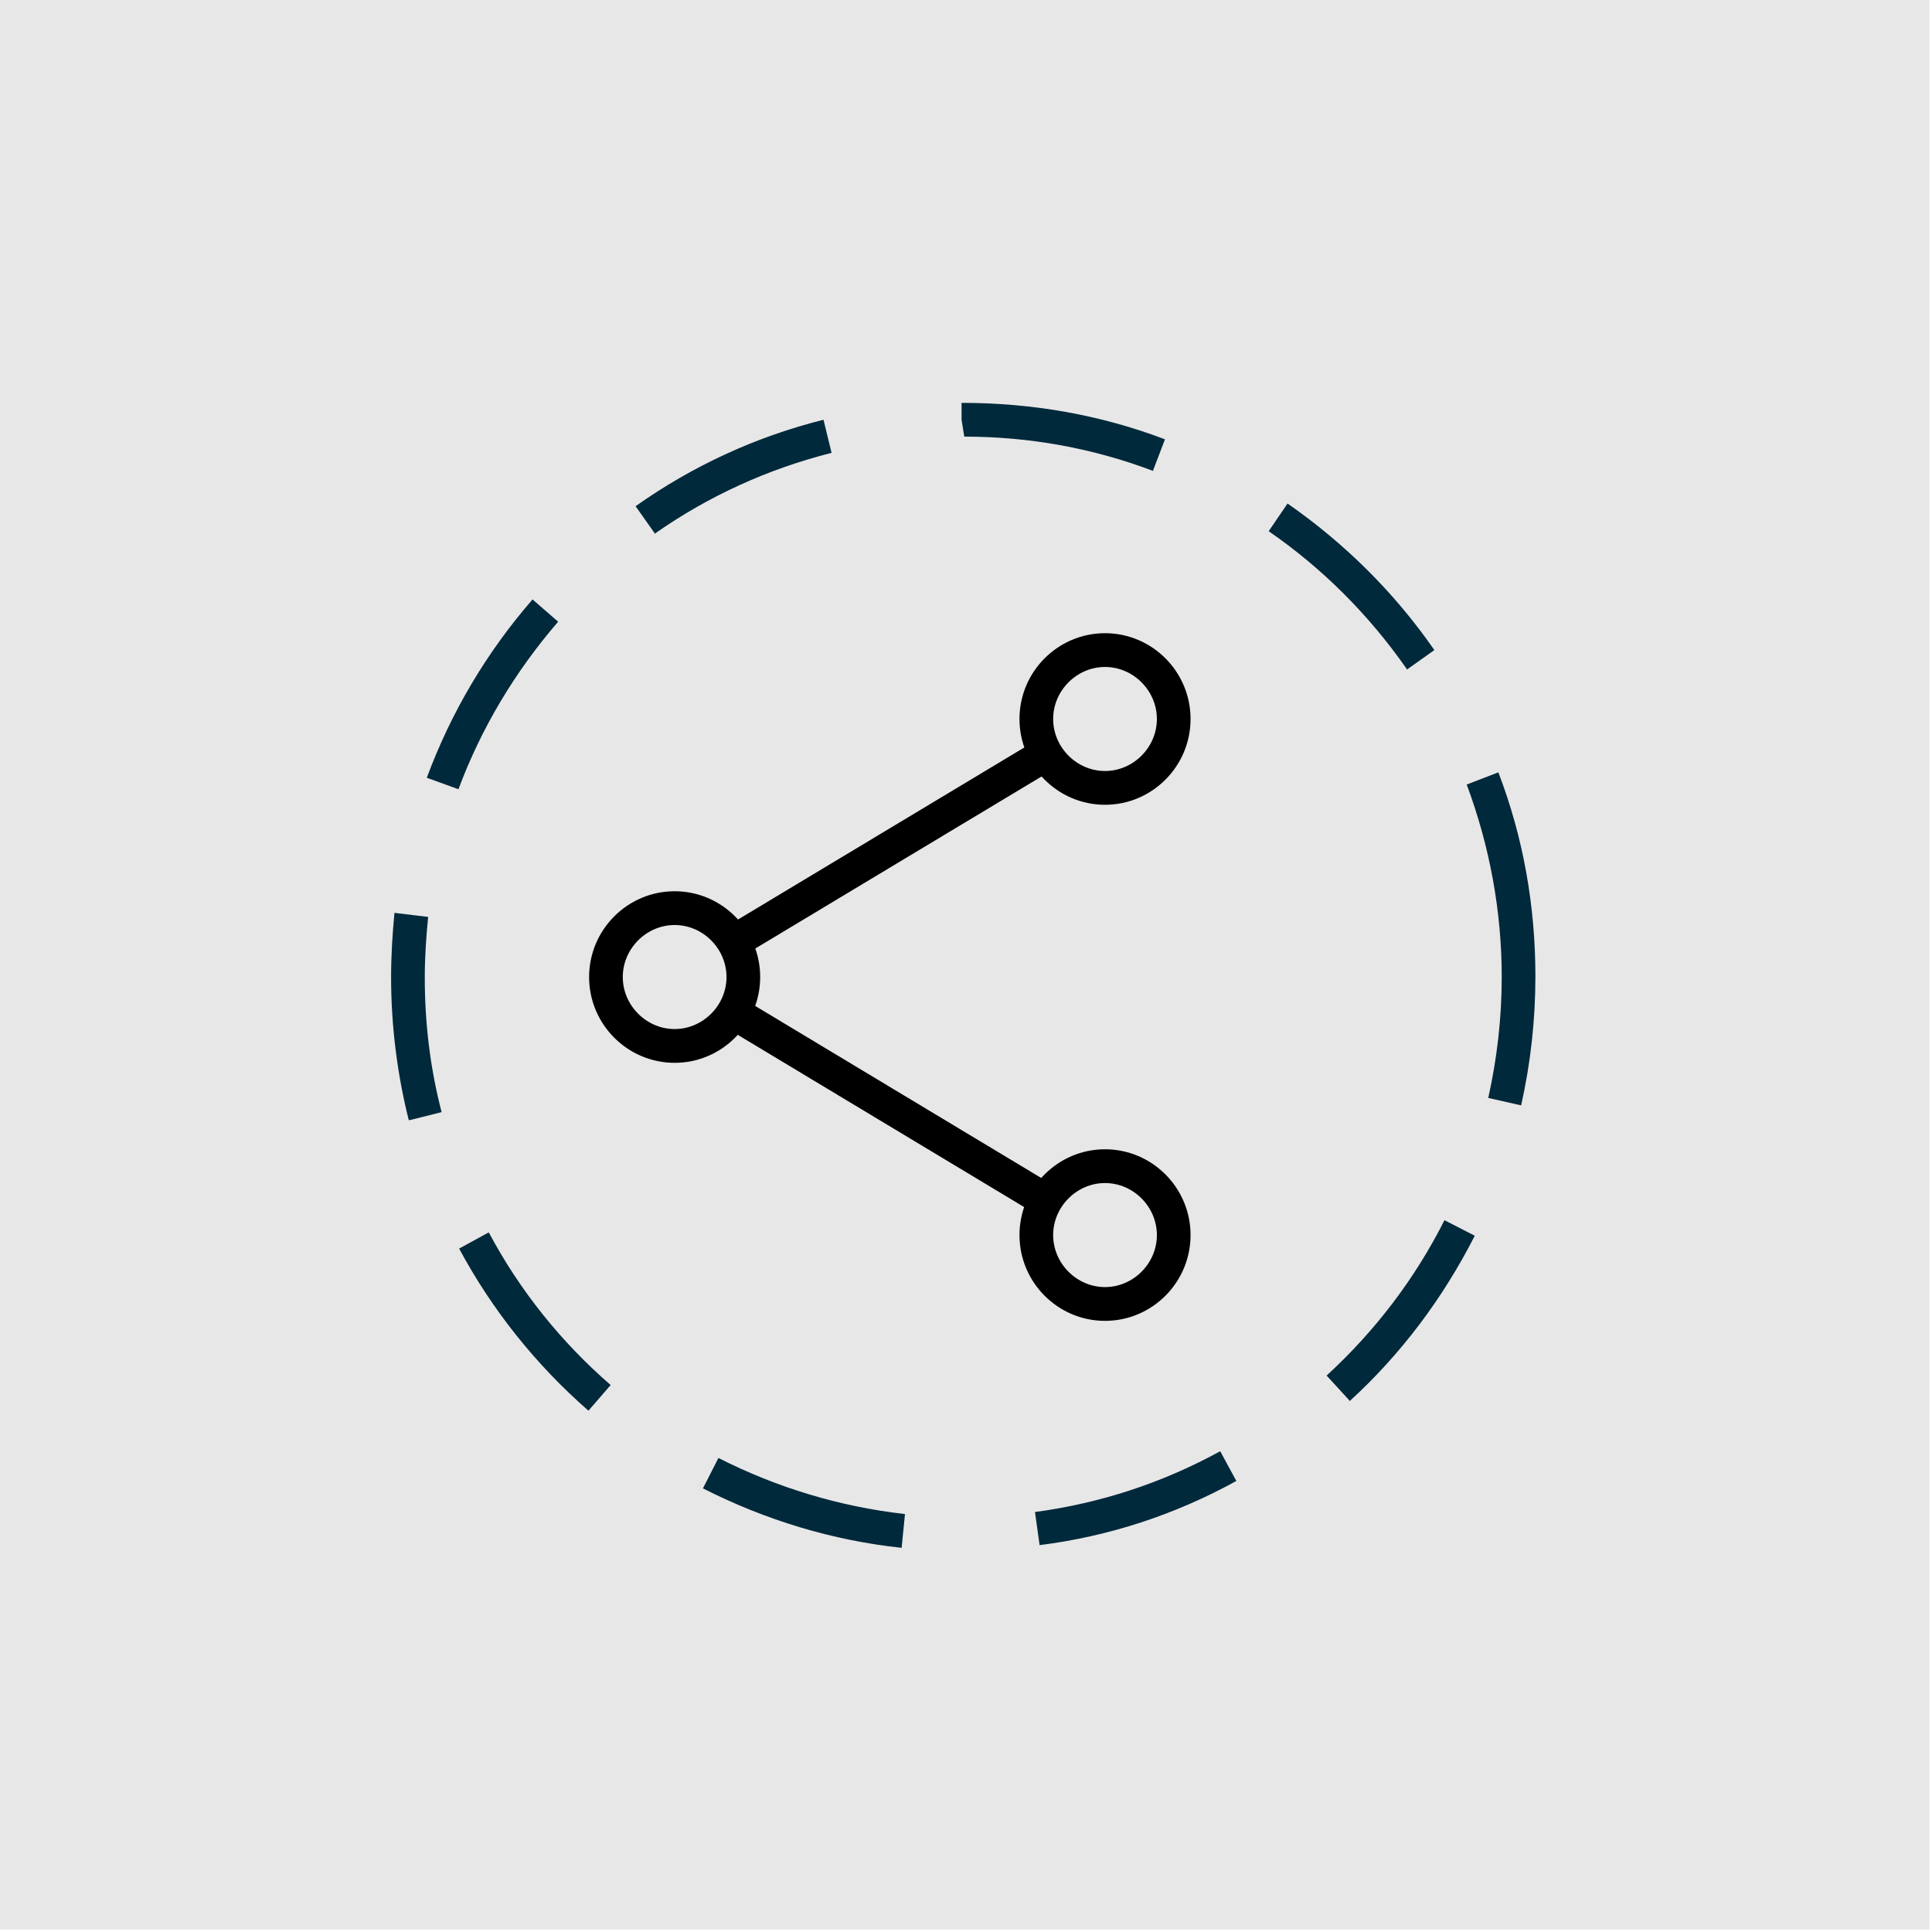 <?xml version="1.0" encoding="UTF-8"?> <svg xmlns="http://www.w3.org/2000/svg" width="426" height="426" viewBox="0 0 426 426" fill="none"><rect width="425.445" height="425.445" fill="#E8E7E7"></rect><g clip-path="url(#clip0_490_1415)"><path d="M198.805 341.291C183.508 339.653 168.806 335.184 154.995 328.184L158.411 321.481C171.331 328.035 185.142 332.206 199.547 333.844L198.805 341.291V341.291ZM229.249 340.844L228.209 333.397C242.614 331.461 256.277 326.992 269.049 319.992L272.613 326.546C259.099 333.993 244.545 338.759 229.249 340.695V340.844ZM129.749 311.055C118.165 300.927 108.512 288.862 101.236 275.308L107.77 271.734C114.601 284.543 123.66 295.863 134.65 305.395L129.749 311.055ZM297.562 308.821L292.513 303.31C303.205 293.48 311.967 282.011 318.501 269.053L325.184 272.478C318.204 286.181 308.997 298.544 297.562 308.97V308.821ZM90.097 246.86C87.573 236.732 86.236 226.157 86.236 215.432C86.236 210.666 86.533 205.9 86.979 201.283L94.404 202.176C93.959 206.645 93.662 211.113 93.662 215.581C93.662 225.561 94.85 235.54 97.374 245.222L90.246 247.009L90.097 246.86ZM335.431 243.732L328.154 242.094C330.085 233.455 331.125 224.518 331.125 215.432C331.125 200.836 328.451 186.537 323.402 172.983L330.382 170.302C335.877 184.601 338.55 199.793 338.55 215.284C338.55 224.816 337.51 234.349 335.431 243.583V243.732ZM101.087 174.026L94.107 171.494C99.454 157.046 107.324 143.79 117.423 132.172L123.066 137.087C113.562 148.109 106.136 160.472 101.087 174.026ZM310.185 147.513C301.869 135.598 291.622 125.321 279.741 117.129L283.899 111.022C296.522 119.81 307.512 130.683 316.274 143.343L310.185 147.662V147.513ZM144.451 117.724L140.144 111.618C152.768 102.681 166.727 96.276 181.578 92.553L183.36 99.851C169.252 103.426 156.183 109.384 144.303 117.724H144.451ZM254.346 103.873C240.981 98.808 227.021 96.276 212.616 96.276L212.022 92.553V88.829C227.764 88.829 242.763 91.51 256.871 96.872L254.198 103.873H254.346Z" fill="#00293B"></path><path d="M228.945 162.957L159.9 204.45L163.717 210.838L232.762 169.345L228.945 162.957Z" fill="black"></path><path d="M163.579 220.039L159.76 226.426L228.663 267.867L232.481 261.48L163.579 220.039Z" fill="black"></path><path d="M243.653 177.451C233.258 177.451 224.793 168.961 224.793 158.535C224.793 148.109 233.258 139.619 243.653 139.619C254.049 139.619 262.514 148.109 262.514 158.535C262.514 168.961 254.049 177.451 243.653 177.451V177.451ZM243.653 147.066C237.416 147.066 232.218 152.279 232.218 158.535C232.218 164.791 237.416 170.004 243.653 170.004C249.891 170.004 255.088 164.791 255.088 158.535C255.088 152.279 249.891 147.066 243.653 147.066V147.066Z" fill="black"></path><path d="M243.653 291.245C233.258 291.245 224.793 282.755 224.793 272.329C224.793 261.903 233.258 253.413 243.653 253.413C254.049 253.413 262.514 261.903 262.514 272.329C262.514 282.755 254.049 291.245 243.653 291.245ZM243.653 260.86C237.416 260.86 232.218 266.073 232.218 272.329C232.218 278.585 237.416 283.798 243.653 283.798C249.891 283.798 255.088 278.585 255.088 272.329C255.088 266.073 249.891 260.86 243.653 260.86Z" fill="black"></path><path d="M148.757 234.349C138.361 234.349 129.896 225.859 129.896 215.433C129.896 205.006 138.361 196.517 148.757 196.517C159.152 196.517 167.617 205.006 167.617 215.433C167.617 225.859 159.152 234.349 148.757 234.349V234.349ZM148.757 203.964C142.52 203.964 137.322 209.177 137.322 215.433C137.322 221.688 142.52 226.901 148.757 226.901C154.994 226.901 160.192 221.688 160.192 215.433C160.192 209.177 154.994 203.964 148.757 203.964V203.964Z" fill="black"></path></g><defs><clipPath id="clip0_490_1415"><rect width="252.462" height="252.462" fill="white" transform="translate(86.236 88.829)"></rect></clipPath></defs></svg> 